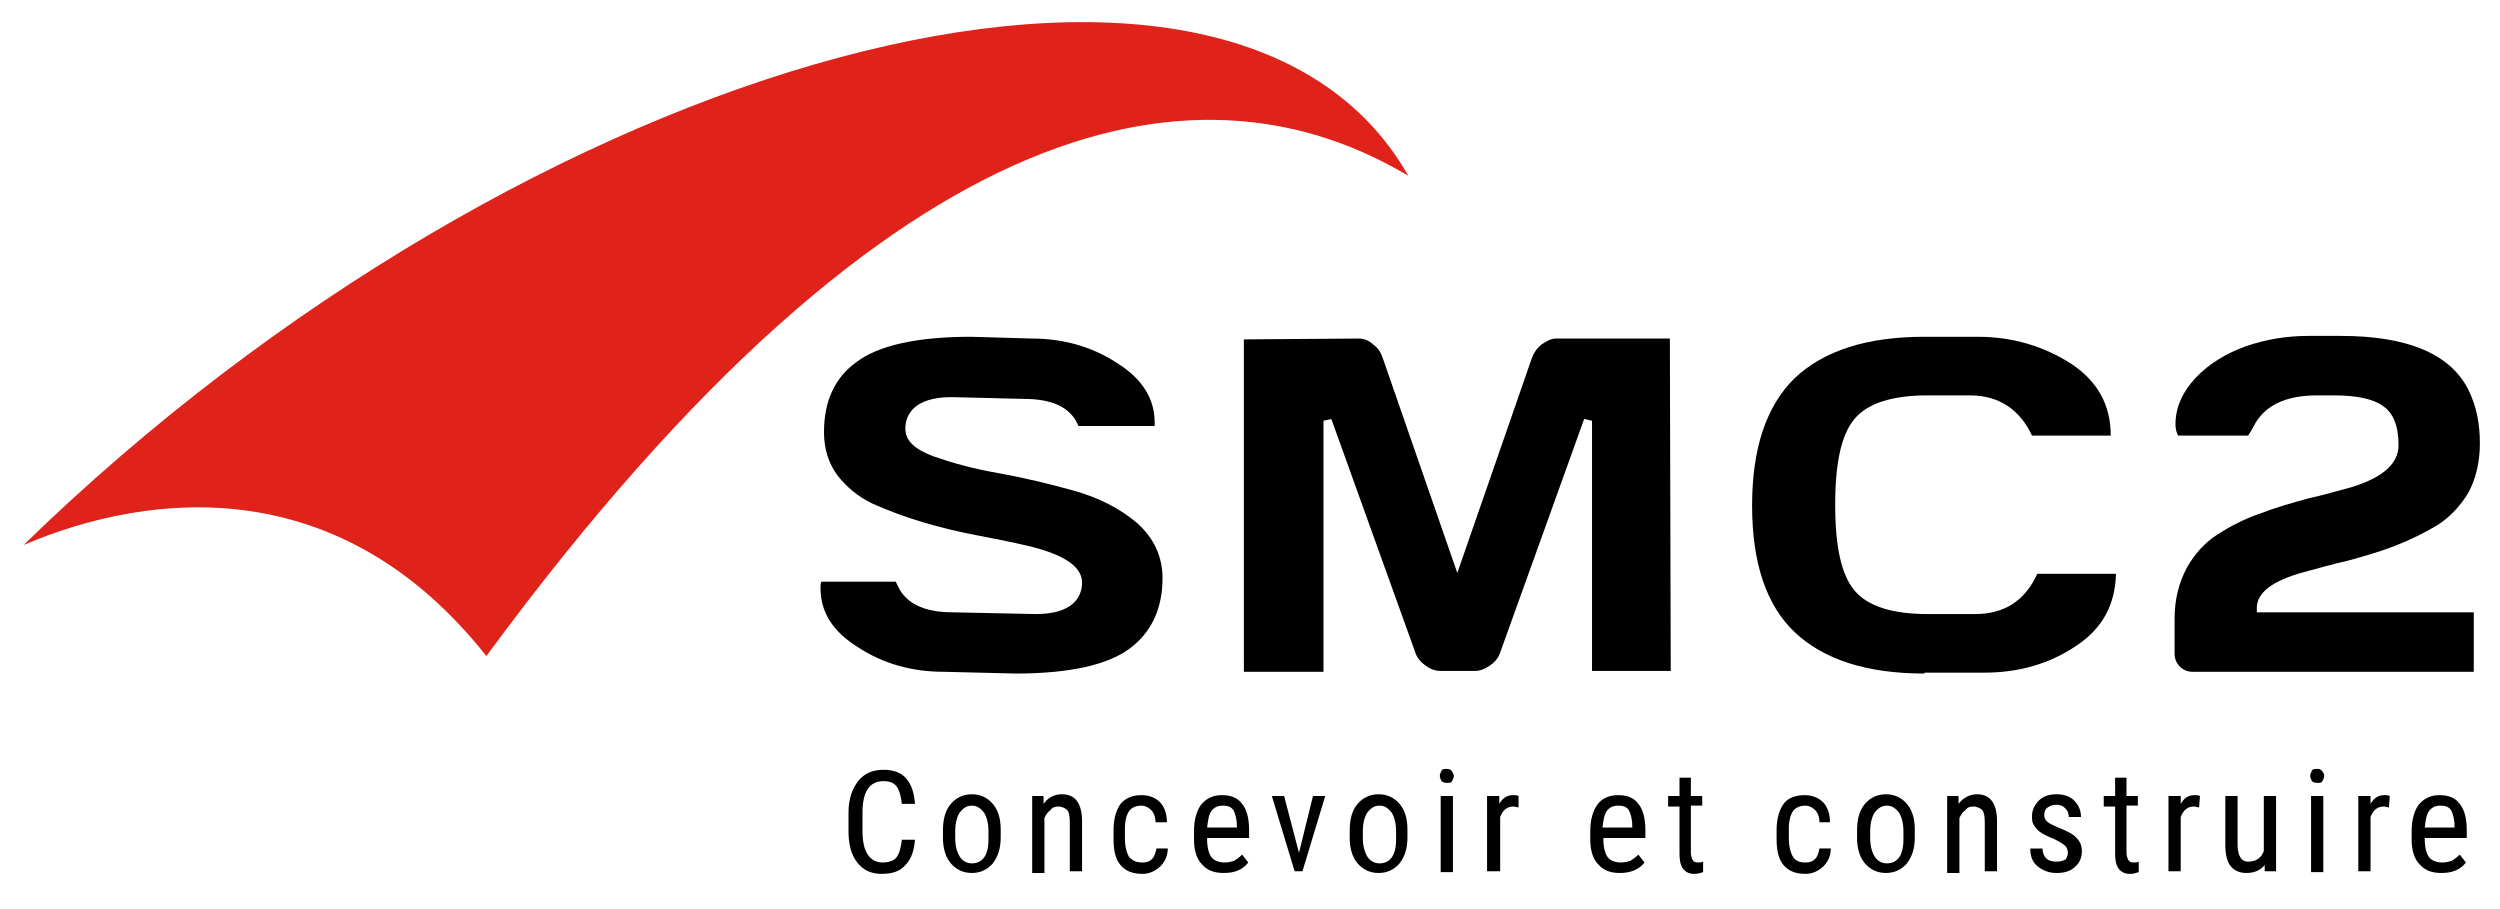 <?xml version="1.0" encoding="utf-8"?>
<!-- Generator: Adobe Illustrator 25.4.1, SVG Export Plug-In . SVG Version: 6.00 Build 0)  -->
<svg version="1.1" id="Calque_1" xmlns="http://www.w3.org/2000/svg" xmlns:xlink="http://www.w3.org/1999/xlink" x="0px" y="0px"
	 viewBox="0 0 285.8 103.9" style="enable-background:new 0 0 285.8 103.9;" xml:space="preserve">
<style type="text/css">
	.st0{fill:#DF231A;}
</style>
<g>
	<path class="st0" d="M2.7,62.3C17.5,56,39,54,55.6,75C103.3,10.2,138.2,6.5,161,20.1
		C140.6-15.9,60.5,6,2.7,62.3z"/>
</g>
<g>
	<path d="M250.7,76.8c-0.6,0-1.1-0.2-1.5-0.6s-0.6-0.9-0.6-1.5v-4
		c0-2.2,0.5-4.1,1.4-5.8c0.9-1.6,2.1-2.9,3.5-3.8
		c1.4-0.9,3.1-1.8,4.9-2.4C260.2,58,262,57.5,263.8,57
		c1.8-0.4,3.5-0.9,5-1.3c3.6-1.1,5.4-2.7,5.4-4.8
		c0-2.2-0.6-3.7-1.8-4.5c-1.1-0.8-3-1.2-5.6-1.2h-1.9
		c-3.7,0-6.1,1.2-7.3,3.6c-0.2,0.4-0.4,0.7-0.6,1h-8
		C248.8,49.4,248.7,49,248.7,48.5c0-1.9,0.8-3.7,2.3-5.3
		s3.5-2.8,5.7-3.6c2.3-0.8,4.7-1.2,7.2-1.2h3.7
		c7.7,0,12.7,2.1,14.7,6.4c0.8,1.7,1.2,3.6,1.2,5.9
		c0,2.2-0.5,4.1-1.3,5.6c-0.9,1.5-2.1,2.8-3.5,3.7
		c-1.5,0.9-3.1,1.7-4.9,2.4s-3.6,1.2-5.4,1.7
		c-1.8,0.4-3.5,0.9-5,1.3c-3.7,1-5.4,2.4-5.4,4.1V70h24.8v6.8H250.7z"
		/>
	<path d="M182,76.8V48.1l-0.9-0.2L171.5,74.6c-0.2,0.6-0.6,1.1-1.2,1.5
		c-0.6,0.4-1.1,0.6-1.7,0.6h-3.9c-0.6,0-1.2-0.2-1.7-0.6
		c-0.6-0.4-1-0.9-1.2-1.5l-9.6-26.7l-0.9,0.2v28.7h-9.1V38.8
		l13.1-0.1c0.6,0,1.2,0.2,1.7,0.7c0.6,0.4,0.9,1,1.1,1.6l8.5,24.5
		l8.5-24.5c0.2-0.6,0.6-1.2,1.1-1.6c0.6-0.4,1.1-0.7,1.7-0.7h13
		l0.1,38H182V76.8z"/>
	<path d="M107.9,76.8c-3.6,0-6.9-0.9-9.8-2.8c-2.9-1.8-4.3-4-4.3-6.8
		c0-0.2,0-0.5,0.1-0.7h8.5c0.1,0.2,0.2,0.4,0.3,0.6
		C103.6,69,105.7,70,108.9,70l9.5,0.2c4.3,0,5.3-2,5.3-3.6
		c0-1.8-2-3.2-6.2-4.2c-1.7-0.4-3.7-0.8-5.8-1.2
		c-2.1-0.4-4.2-0.9-6.2-1.5s-3.9-1.3-5.7-2.1
		c-1.7-0.8-3-1.9-4.1-3.3c-1-1.4-1.5-3-1.5-4.9c0-3.5,1.2-6.2,3.7-8
		c2.5-1.9,6.9-2.9,13.1-2.9l6.9,0.2c3.6,0,6.9,0.9,9.8,2.8
		C130.6,43.3,132,45.6,132,48.3c0,0.1,0,0.3,0,0.4h-8.7
		c0-0.1-0.1-0.1-0.1-0.2c-0.9-2-3-2.9-6.2-2.9l-8.2-0.2
		c-4.3,0-5.3,2-5.3,3.6c0,1.4,1.1,2.4,3.3,3.2
		c2,0.7,4.5,1.4,7.4,1.9c2.8,0.5,5.7,1.2,8.6,2
		c2.8,0.8,5.2,2,7.2,3.7c1.9,1.7,2.9,3.8,2.9,6.3
		c0,3.5-1.3,6.2-3.7,8C126.7,76,122.3,77,116.1,77L107.9,76.8z"/>
	<path d="M220,77c-6.6,0-11.5-1.6-14.8-4.7s-4.9-8-4.9-14.5s1.6-11.4,4.9-14.6
		C208.5,40.1,213.4,38.5,220,38.5h6.1c4,0,7.6,1.1,10.7,3.1
		c3,2,4.5,4.7,4.5,8.2h-9l0,0c-1.4-3-3.8-4.6-7.1-4.6h-4.8
		c-4.1,0-6.9,0.9-8.4,2.7s-2.2,5-2.2,9.8s0.7,8,2.2,9.8
		s4.3,2.7,8.4,2.7h5.4c3.3,0,5.7-1.5,7.1-4.6h9
		c-0.1,3.5-1.5,6.2-4.5,8.2c-3.1,2.1-6.6,3.1-10.6,3.1H220V77z"/>
	<g>
		<path d="M104.6,96C104.5,97.2,104.2,98.2,103.5,98.9c-0.6,0.7-1.5,1-2.7,1
			S98.7,99.5,98,98.6C97.3,97.7,97,96.5,97,95v-2.1c0-1.5,0.4-2.7,1.1-3.6
			S99.8,88,101,88c1.1,0,2,0.3,2.6,1s0.9,1.6,1,2.9h-1.5
			C103,91,102.8,90.3,102.5,89.9c-0.3-0.4-0.8-0.6-1.5-0.6
			c-0.8,0-1.4,0.3-1.8,0.9s-0.6,1.5-0.6,2.7V95
			c0,1.2,0.2,2.1,0.6,2.7s1,0.9,1.7,0.9S102.2,98.4,102.5,98
			c0.3-0.4,0.5-1.1,0.6-2H104.6z"/>
		<path d="M107.8,94.9c0-1.3,0.3-2.3,0.9-3s1.4-1.1,2.4-1.1
			s1.8,0.4,2.4,1.1s0.9,1.7,0.9,2.9v0.9c0,1.3-0.3,2.2-0.9,3
			c-0.6,0.7-1.4,1.1-2.4,1.1s-1.8-0.4-2.4-1.1
			s-0.9-1.7-0.9-2.9V94.9z M109.2,95.8c0,0.9,0.2,1.6,0.5,2.1
			s0.8,0.8,1.4,0.8c1.2,0,1.9-0.9,1.9-2.7v-1
			c0-0.9-0.2-1.6-0.5-2.1c-0.4-0.5-0.8-0.8-1.4-0.8s-1,0.3-1.4,0.8
			c-0.3,0.5-0.5,1.2-0.5,2.1V95.8z"/>
		<path d="M119.3,91v0.9c0.5-0.7,1.2-1.1,2.1-1.1c1.5,0,2.3,1,2.3,3.1v5.7
			h-1.4V94c0-0.7-0.1-1.2-0.3-1.4s-0.6-0.4-1-0.4
			s-0.7,0.1-0.9,0.4c-0.3,0.2-0.5,0.5-0.7,0.9v6.3H118V91H119.3z"/>
		<path d="M130.6,98.6c0.5,0,0.8-0.1,1.1-0.4S132.1,97.5,132.2,97h1.3
			c0,0.8-0.3,1.5-0.9,2.1c-0.6,0.5-1.2,0.8-2,0.8c-1.1,0-1.9-0.3-2.5-1
			c-0.6-0.7-0.8-1.7-0.8-3v-1c0-1.3,0.3-2.3,0.8-3
			c0.6-0.7,1.4-1,2.4-1c0.9,0,1.6,0.3,2.1,0.8s0.8,1.3,0.8,2.3
			h-1.3c0-0.6-0.2-1.1-0.5-1.4s-0.7-0.5-1.1-0.5
			c-0.6,0-1.1,0.2-1.4,0.6s-0.5,1.1-0.5,2v1.1c0,1,0.2,1.7,0.5,2.2
			C129.5,98.4,129.9,98.6,130.6,98.6z"/>
		<path d="M139.9,99.8c-1.1,0-1.9-0.3-2.5-1C136.8,98.2,136.5,97.2,136.5,96v-1
			c0-1.3,0.3-2.3,0.8-3c0.6-0.7,1.3-1.1,2.4-1.1
			c1,0,1.8,0.3,2.3,1c0.5,0.6,0.8,1.6,0.8,3v0.9H138V96
			c0,0.9,0.2,1.6,0.5,2s0.9,0.6,1.5,0.6c0.4,0,0.8-0.1,1.1-0.2
			C141.4,98.2,141.7,98,142,97.7l0.7,0.9
			C142.1,99.4,141.2,99.8,139.9,99.8z M139.8,92.1
			c-0.6,0-1,0.2-1.3,0.6s-0.4,1-0.5,1.9h3.4v-0.2
			c0-0.8-0.2-1.4-0.4-1.8C140.7,92.2,140.3,92.1,139.8,92.1z"/>
		<path d="M148.5,97.5l1.6-6.5H151.5l-2.6,8.6H148L145.4,91h1.4L148.5,97.5z"/>
		<path d="M154.3,94.9c0-1.3,0.3-2.3,0.9-3s1.4-1.1,2.4-1.1
			s1.8,0.4,2.4,1.1s0.9,1.7,0.9,2.9v0.9c0,1.3-0.3,2.2-0.9,3
			c-0.6,0.7-1.4,1.1-2.4,1.1s-1.8-0.4-2.4-1.1
			c-0.6-0.7-0.9-1.7-0.9-2.9V94.9z M155.8,95.8
			c0,0.9,0.2,1.6,0.5,2.1s0.8,0.8,1.4,0.8c1.2,0,1.9-0.9,1.9-2.7
			v-1c0-0.9-0.2-1.6-0.5-2.1c-0.4-0.5-0.8-0.8-1.4-0.8
			c-0.6,0-1,0.3-1.4,0.8c-0.3,0.5-0.5,1.2-0.5,2.1V95.8z"/>
		<path d="M166.2,88.7c0,0.2-0.1,0.4-0.2,0.6
			c-0.1,0.2-0.3,0.2-0.6,0.2s-0.5-0.1-0.6-0.2
			c-0.1-0.2-0.2-0.4-0.2-0.6s0.1-0.4,0.2-0.6
			c0.1-0.2,0.3-0.2,0.6-0.2S165.9,88,166,88.2S166.2,88.5,166.2,88.7z
			 M166.1,99.7h-1.4V91h1.4V99.7z"/>
		<path d="M173.6,92.3c-0.2,0-0.4-0.1-0.6-0.1c-0.7,0-1.2,0.4-1.5,1.2
			v6.2H170V91h1.4v0.9c0.4-0.7,0.9-1,1.6-1c0.2,0,0.4,0,0.6,0.1V92.3z
			"/>
		<path d="M185.2,99.8c-1.1,0-1.9-0.3-2.5-1c-0.6-0.6-0.9-1.6-0.9-2.8v-1
			c0-1.3,0.3-2.3,0.8-3S183.9,90.9,185,90.9c1,0,1.8,0.3,2.3,1
			c0.5,0.6,0.8,1.6,0.8,3v0.9h-4.8V96c0,0.9,0.2,1.6,0.5,2
			s0.9,0.6,1.5,0.6c0.4,0,0.8-0.1,1.1-0.2
			c0.3-0.2,0.6-0.4,0.9-0.7L188,98.6
			C187.4,99.4,186.4,99.8,185.2,99.8z M185,92.1c-0.6,0-1,0.2-1.3,0.6
			s-0.4,1-0.5,1.9h3.4v-0.2c0-0.8-0.2-1.4-0.4-1.8
			C185.9,92.2,185.5,92.1,185,92.1z"/>
		<path d="M193.3,88.9V91h1.3v1.1h-1.3V97.5c0,0.3,0.1,0.6,0.2,0.8
			c0.1,0.2,0.3,0.3,0.6,0.3c0.2,0,0.4,0,0.6-0.1v1.2
			c-0.3,0.1-0.6,0.2-1,0.2c-0.6,0-1-0.2-1.3-0.6s-0.4-1-0.4-1.7
			v-5.4h-1.3V91h1.3v-2.1H193.3z"/>
		<path d="M206.4,98.6c0.5,0,0.8-0.1,1.1-0.4S207.9,97.5,208,97h1.3
			c0,0.8-0.3,1.5-0.9,2.1c-0.6,0.5-1.2,0.8-2,0.8c-1.1,0-1.9-0.3-2.5-1
			s-0.8-1.7-0.8-3v-1c0-1.3,0.3-2.3,0.8-3s1.4-1,2.4-1
			c0.9,0,1.6,0.3,2.1,0.8s0.8,1.3,0.8,2.3H208
			c0-0.6-0.2-1.1-0.5-1.4s-0.7-0.5-1.1-0.5c-0.6,0-1.1,0.2-1.4,0.6
			s-0.5,1.1-0.5,2v1.1c0,1,0.2,1.7,0.5,2.2
			C205.3,98.4,205.7,98.6,206.4,98.6z"/>
		<path d="M212.3,94.9c0-1.3,0.3-2.3,0.9-3c0.6-0.7,1.4-1.1,2.4-1.1
			s1.8,0.4,2.4,1.1c0.6,0.7,0.9,1.7,0.9,2.9v0.9
			c0,1.3-0.3,2.2-0.9,3c-0.6,0.7-1.4,1.1-2.4,1.1
			s-1.8-0.4-2.4-1.1c-0.6-0.7-0.9-1.7-0.9-2.9V94.9z M213.8,95.8
			c0,0.9,0.2,1.6,0.5,2.1s0.8,0.8,1.4,0.8c1.2,0,1.9-0.9,1.9-2.7
			v-1c0-0.9-0.2-1.6-0.5-2.1c-0.4-0.5-0.8-0.8-1.4-0.8
			c-0.6,0-1,0.3-1.4,0.8c-0.3,0.5-0.5,1.2-0.5,2.1V95.8z"/>
		<path d="M223.9,91v0.9c0.5-0.7,1.3-1.1,2.1-1.1c1.5,0,2.3,1,2.3,3.1v5.7
			h-1.4V94c0-0.7-0.1-1.2-0.3-1.4s-0.6-0.4-1-0.4
			s-0.7,0.1-0.9,0.4c-0.3,0.2-0.5,0.5-0.7,0.9v6.3h-1.4V91H223.9z"/>
		<path d="M236.4,97.5c0-0.3-0.1-0.6-0.3-0.8c-0.2-0.2-0.7-0.5-1.3-0.8
			c-0.8-0.3-1.3-0.6-1.6-0.8s-0.5-0.5-0.7-0.8s-0.2-0.6-0.2-1
			c0-0.7,0.3-1.3,0.8-1.8s1.2-0.7,2-0.7s1.5,0.2,2,0.7
			s0.8,1.1,0.8,1.9H236.5c0-0.4-0.1-0.7-0.4-1
			c-0.3-0.3-0.6-0.4-1-0.4s-0.7,0.1-1,0.3s-0.4,0.5-0.4,0.9
			c0,0.3,0.1,0.5,0.3,0.7s0.6,0.4,1.3,0.7c1,0.4,1.8,0.8,2.1,1.2
			c0.4,0.4,0.6,0.9,0.6,1.5c0,0.8-0.3,1.4-0.8,1.8
			c-0.5,0.5-1.2,0.7-2.1,0.7c-0.9,0-1.6-0.3-2.2-0.8s-0.8-1.2-0.8-2
			h1.4c0,0.5,0.2,0.9,0.4,1.1c0.3,0.3,0.7,0.4,1.2,0.4
			s0.8-0.1,1.1-0.3C236.2,98.1,236.4,97.8,236.4,97.5z"/>
		<path d="M243.1,88.9V91h1.3v1.1h-1.3V97.5c0,0.3,0.1,0.6,0.2,0.8
			c0.1,0.2,0.3,0.3,0.6,0.3c0.2,0,0.4,0,0.6-0.1v1.2
			c-0.3,0.1-0.6,0.2-1,0.2c-0.6,0-1-0.2-1.3-0.6s-0.4-1-0.4-1.7
			v-5.4h-1.3V91h1.3v-2.1H243.1z"/>
		<path d="M251.4,92.3c-0.2,0-0.4-0.1-0.6-0.1c-0.7,0-1.2,0.4-1.5,1.2
			v6.2h-1.4V91h1.4v0.9c0.4-0.7,0.9-1,1.6-1c0.2,0,0.4,0,0.6,0.1
			L251.4,92.3z"/>
		<path d="M258.9,98.9c-0.5,0.6-1.2,0.9-2.1,0.9
			c-0.8,0-1.4-0.3-1.8-0.8s-0.6-1.3-0.6-2.4V91h1.4v5.5
			c0,1.3,0.4,2,1.2,2c0.9,0,1.5-0.4,1.8-1.2V91h1.4v8.6h-1.3
			L258.9,98.9z"/>
		<path d="M265.7,88.7c0,0.2-0.1,0.4-0.2,0.6s-0.3,0.2-0.6,0.2
			c-0.3,0-0.5-0.1-0.6-0.2c-0.1-0.2-0.2-0.4-0.2-0.6
			s0.1-0.4,0.2-0.6s0.3-0.2,0.6-0.2c0.3,0,0.5,0.1,0.6,0.3
			C265.6,88.3,265.7,88.5,265.7,88.7z M265.6,99.7h-1.4V91h1.4V99.7z"/>
		<path d="M273.1,92.3c-0.2,0-0.4-0.1-0.6-0.1c-0.7,0-1.2,0.4-1.5,1.2
			v6.2h-1.4V91H271v0.9c0.4-0.7,0.9-1,1.6-1c0.2,0,0.4,0,0.6,0.1
			L273.1,92.3z"/>
		<path d="M279.1,99.8c-1.1,0-1.9-0.3-2.5-1C276,98.2,275.7,97.2,275.7,96v-1
			c0-1.3,0.3-2.3,0.8-3c0.6-0.7,1.3-1.1,2.4-1.1
			c1,0,1.8,0.3,2.3,1c0.5,0.6,0.8,1.6,0.8,3v0.9h-4.8V96
			c0,0.9,0.2,1.6,0.5,2s0.9,0.6,1.5,0.6c0.4,0,0.8-0.1,1.1-0.2
			c0.3-0.2,0.6-0.4,0.9-0.7l0.7,0.9
			C281.3,99.4,280.4,99.8,279.1,99.8z M279,92.1c-0.6,0-1,0.2-1.3,0.6
			s-0.4,1-0.5,1.9h3.4v-0.2c0-0.8-0.2-1.4-0.4-1.8
			C279.9,92.2,279.5,92.1,279,92.1z"/>
	</g>
</g>
</svg>
